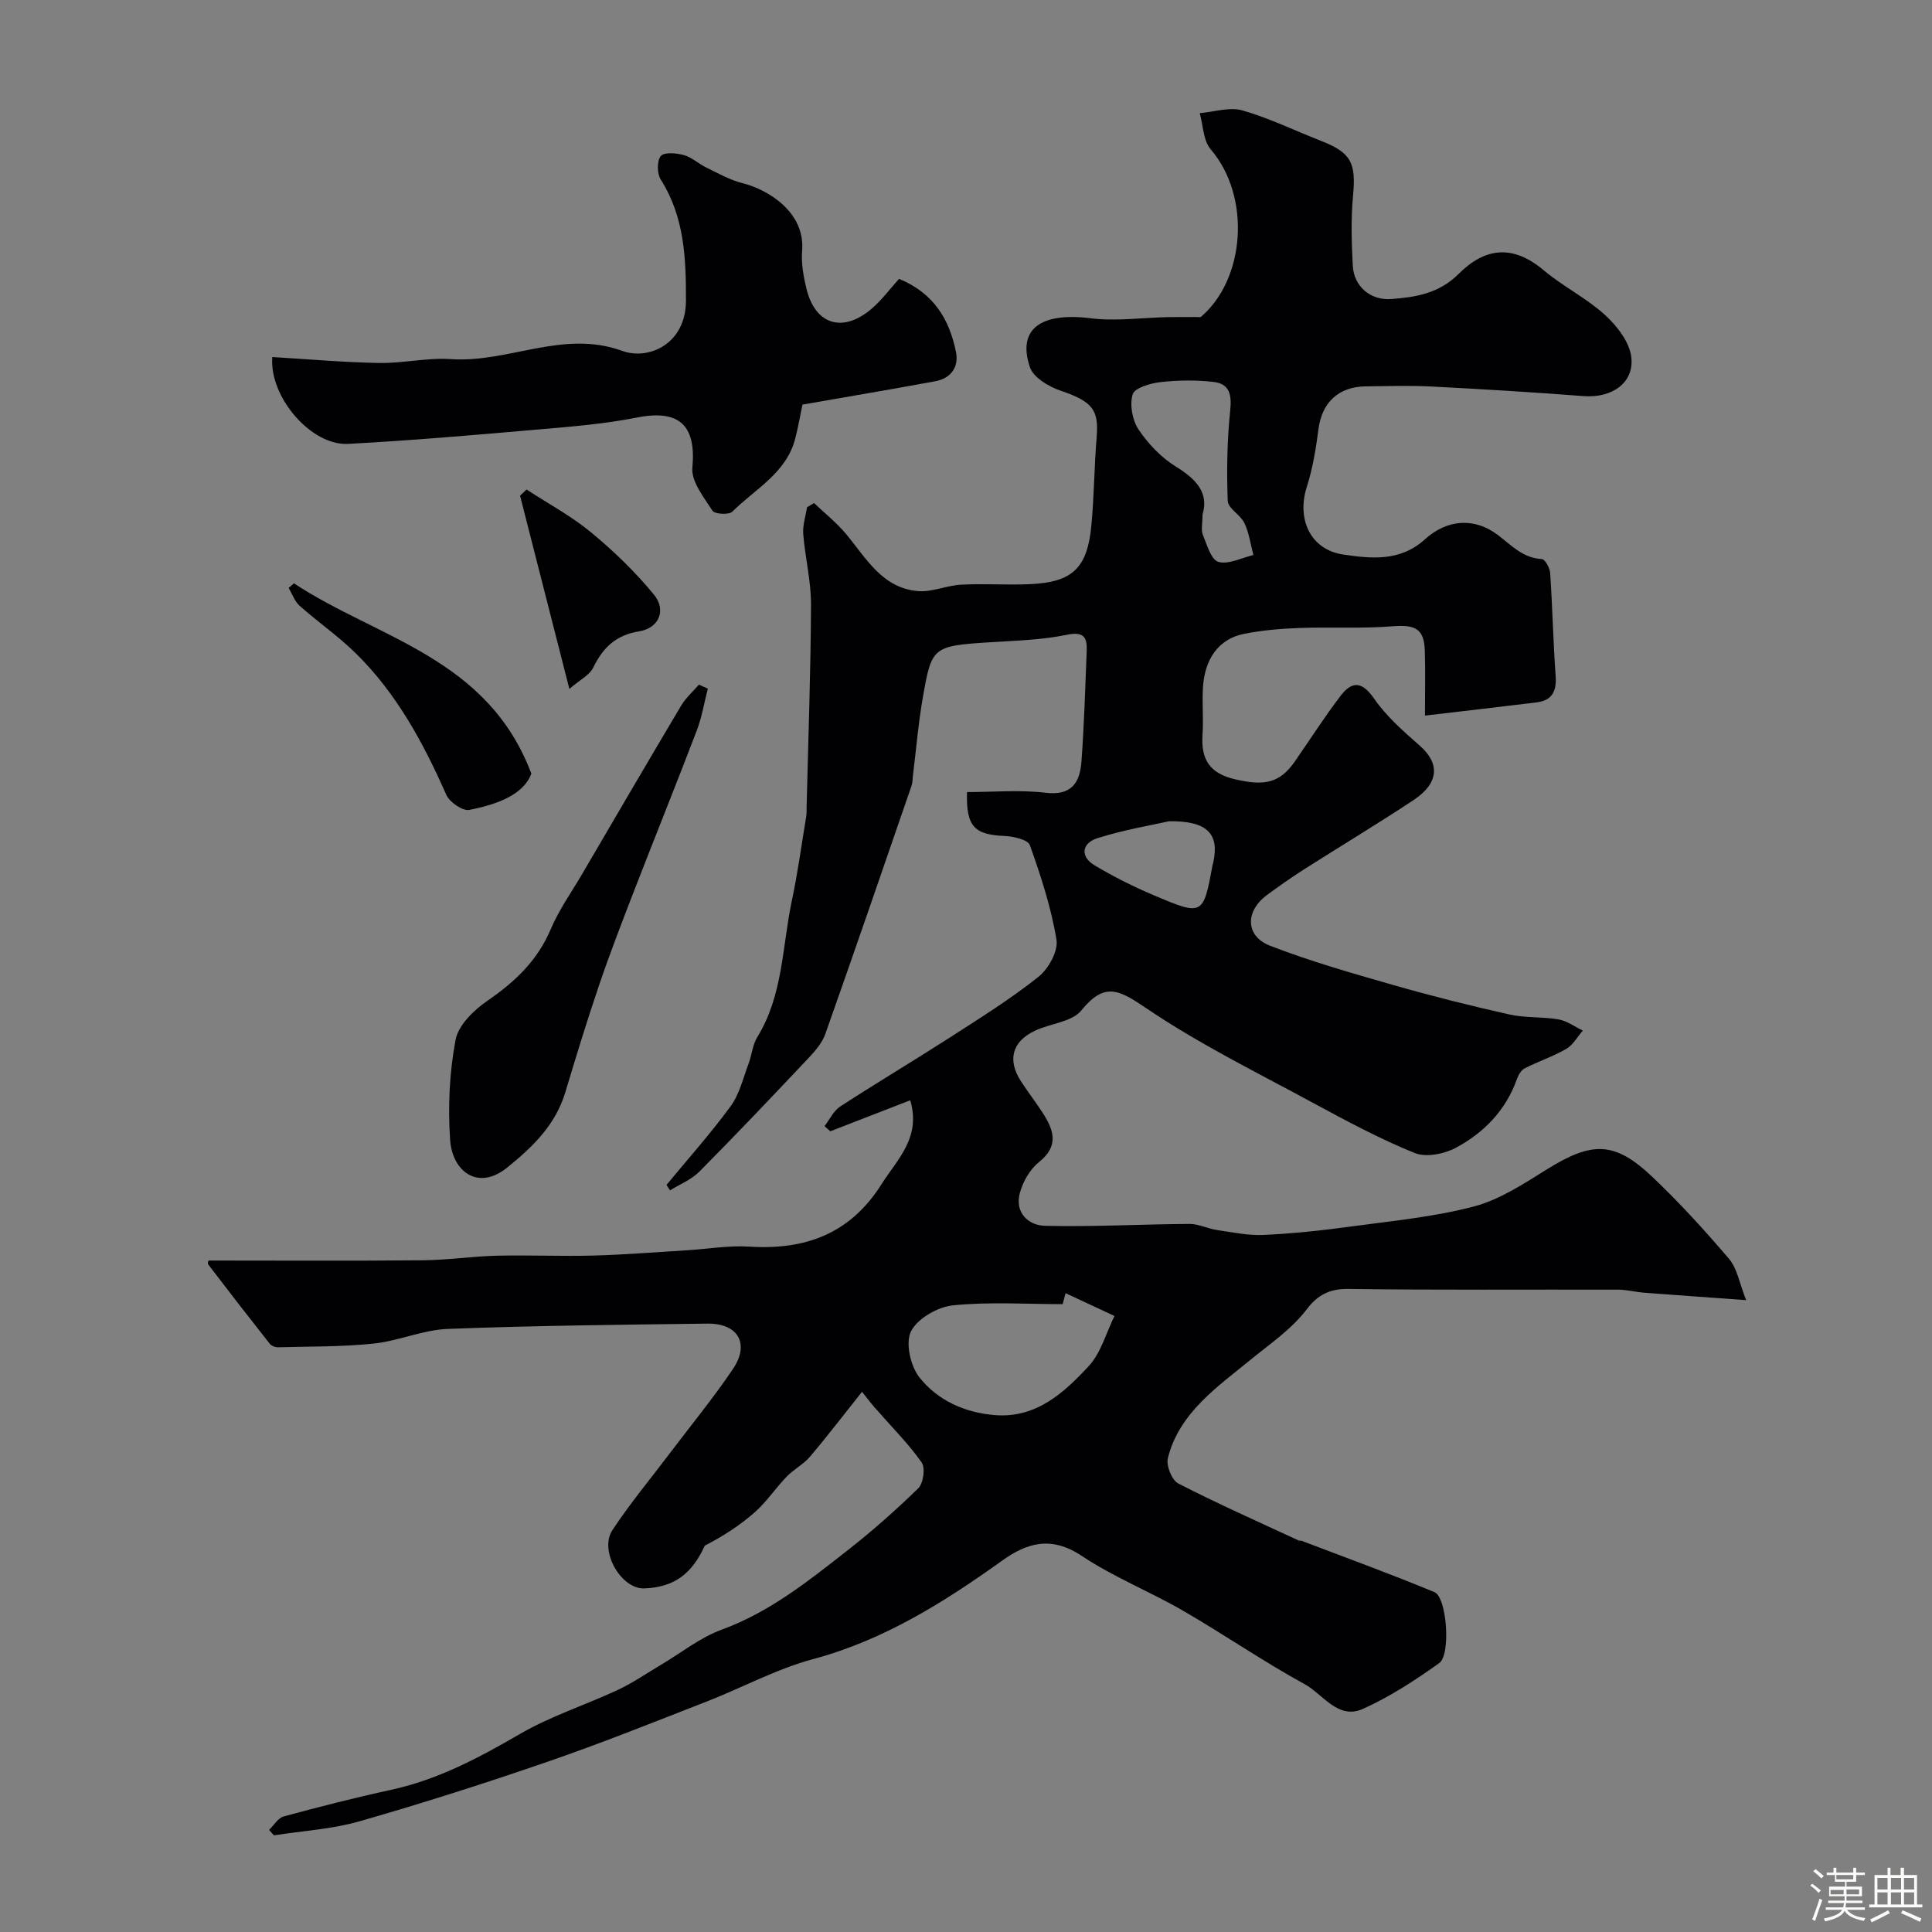 <svg enable-background="new 0 0 400 400" viewBox="0 0 400 400" xmlns="http://www.w3.org/2000/svg"><rect x="0" y="0" width="400" height="400" fill="#808080" stroke="none"/><path d="m374.8 390.4.4-.4c.7.5 1.3 1 1.8 1.4l-.5.5c-.5-.6-1.1-1.1-1.7-1.5zm1 7.3-.6-.3c.5-1.4 1.1-2.8 1.5-4.3.2.1.4.2.6.3-.5 1.3-1 2.8-1.5 4.3zm-.4-10.3.5-.4c.4.3 1 .8 1.7 1.4l-.5.5c-.5-.5-1.1-1-1.7-1.5zm2.5.3h1.7v-1h.6v1h3.5v-1h.6v1h1.8v.5h-1.8v1.4h-2v1h3.2v2h-3.2v.9h3.3v.5h-3.4c0 .3-.1.6-.1.9h4v.5h-3.7c.7.9 1.9 1.5 3.8 1.7-.1.2-.2.4-.3.6-2.1-.4-3.5-1.1-4-2.1-.4 1-1.8 1.7-4 2.2-.1-.2-.2-.4-.3-.6 2.1-.4 3.4-1 3.8-1.8h-3.4v-.5h3.6c.1-.3.1-.6.2-.9h-3.3v-.5h3.4c0-.3 0-.6 0-.9h-3.2v-2h3.3v-1h-2.1v-1.4h-1.7v-.5zm1.1 3.5v1h2.7c0-.3 0-.4 0-.4 0-.1 0-.2 0-.2 0-.1 0-.2 0-.3h-2.7zm1.2-3v.9h3.5v-.9zm4.7 3h-2.6v.6.4h2.6z" fill="#fcfbfa"/><path d="m393.6 386.7h.6v1.5h2.7v6.1h1.1v.6h-11v-.6h1.1v-6.1h2.7v-1.5h.6v1.5h2.1v-1.5zm-2.7 8.8.4.6c-1.2.6-2.5 1.3-3.8 1.9-.1-.2-.2-.4-.3-.6 1.2-.6 2.5-1.2 3.7-1.9zm-2.2-6.7v2.4h2.1v-2.4zm0 3v2.5h2.1v-2.5zm2.8-3v2.4h2.1v-2.4zm0 3v2.5h2.1v-2.5zm6 6.1c-1.4-.7-2.7-1.3-3.9-1.8l.3-.6c1.5.6 2.7 1.2 3.9 1.7zm-1.2-9.1h-2.1v2.4h2.1zm-2.1 3v2.5h2.1v-2.5z" fill="#fcfbfa"/><g fill="#010103"><path d="m178.47 288.16c-3.81 4.78-7.18 9.2-10.78 13.44-1.35 1.59-3.37 2.61-4.83 4.13-2.28 2.36-4.13 5.19-6.57 7.35-3.1 2.74-6.63 5-10.37 6.93-2.65 5.79-6.27 8.63-12.56 8.85-4.78.16-9.38-7.81-6.57-12.06 3.68-5.58 7.99-10.74 12.02-16.09 4.34-5.74 8.92-11.32 12.94-17.28 3.53-5.22 1.06-9.47-5.28-9.39-17.93.23-35.88.41-53.8 1.1-5.12.2-10.13 2.49-15.28 3.03-6.57.69-13.22.59-19.83.77-.58.02-1.37-.3-1.72-.74-4.29-5.43-8.53-10.9-12.73-16.41-.21-.27.11-.95.09-.81 14.89 0 29.62.09 44.35-.05 5.1-.05 10.19-.82 15.29-.95 6.68-.16 13.38.15 20.06-.03 6.47-.18 12.93-.71 19.39-1.1 4.27-.26 8.58-1.02 12.81-.75 11.6.74 20.9-2.63 27.38-12.88 3.31-5.24 8.25-9.65 5.98-17.42-5.53 2.15-11.04 4.29-16.55 6.42-.4-.36-.8-.71-1.2-1.07 1.07-1.38 1.87-3.17 3.26-4.07 7.49-4.87 15.17-9.44 22.68-14.27 6.23-4.01 12.55-7.96 18.34-12.56 2.08-1.65 4.13-5.33 3.74-7.69-1.09-6.66-3.23-13.18-5.5-19.57-.41-1.14-3.4-1.84-5.23-1.91-6.28-.26-8-1.96-7.79-9.09 5.4 0 10.9-.5 16.26.14 5.48.66 7.12-2.18 7.44-6.52.55-7.59.78-15.19 1.08-22.8.11-2.86-.56-4.12-4.14-3.38-5.11 1.06-10.43 1.2-15.68 1.53-12.06.76-12.25.95-14.06 11.16-.97 5.47-1.42 11.03-2.11 16.55-.08.66-.05 1.35-.26 1.97-5.91 17.15-11.81 34.31-17.86 51.42-.63 1.78-1.99 3.41-3.32 4.82-7.51 7.97-15.05 15.92-22.76 23.69-1.65 1.67-4.04 2.61-6.08 3.88-.24-.38-.49-.75-.73-1.13 4.46-5.4 9.15-10.64 13.28-16.29 1.83-2.5 2.58-5.81 3.71-8.8.69-1.81.82-3.91 1.81-5.51 5.36-8.7 5.14-18.76 7.16-28.27 1.22-5.74 2-11.58 2.96-17.37.11-.65.07-1.33.09-2 .34-13.97.85-27.93.91-41.9.02-4.87-1.22-9.73-1.61-14.61-.14-1.82.5-3.7.79-5.55.48-.29.97-.58 1.45-.87 2.22 2.12 4.66 4.05 6.61 6.39 4.18 5.01 7.49 11.22 14.91 11.84 2.92.24 5.94-1.17 8.94-1.33 4.7-.25 9.43.1 14.14-.1 8.88-.38 11.99-3.29 12.82-12.19.57-6.07.59-12.2 1.09-18.28.45-5.51-.7-7.31-7.5-9.61-2.44-.82-5.6-2.72-6.32-4.85-2.67-7.93 2.29-11.4 12.53-10.13 5.25.66 10.68-.12 16.03-.23 1.89-.04 3.78-.01 6.79-.01 9.19-7.76 10.53-24.86 2.08-34.74-1.55-1.82-1.56-4.96-2.27-7.48 2.96-.25 6.16-1.33 8.83-.57 5.55 1.58 10.8 4.16 16.2 6.27 6.35 2.48 7.35 4.57 6.71 11.4-.45 4.79-.3 9.67-.05 14.49.22 4.23 3.61 7.21 7.94 6.89 5.07-.37 9.89-1.13 13.96-5.19 5.52-5.5 11.23-6.15 17.66-.74 3.98 3.35 8.8 5.72 12.63 9.2 2.49 2.27 5.09 5.6 5.47 8.73.66 5.41-4.1 8.55-9.87 8.1-10.51-.81-21.03-1.45-31.56-1.99-4.49-.23-9-.07-13.5-.03-5.7.05-9.13 3.36-9.84 8.88-.52 4.03-1.19 8.11-2.42 11.97-2.12 6.64.77 12.97 7.54 13.97 5.81.85 11.78 1.52 16.94-3.16 4.54-4.12 10.2-4.6 15.09-.88 2.88 2.19 5.17 4.76 9.11 4.98.65.04 1.65 1.85 1.72 2.9.47 7.09.62 14.2 1.13 21.28.23 3.2-.73 5.11-3.99 5.5-7.91.96-15.82 1.88-23.07 2.73 0-4.99.11-9.24-.03-13.48-.14-4.51-2.03-5.38-6.57-5.02-6.46.52-12.98.12-19.47.36-3.76.13-7.56.47-11.26 1.18-5.35 1.04-8.36 5.18-8.65 11.46-.15 3.16.14 6.34-.07 9.5-.34 5.02 1.44 7.94 6.68 9.17 6.08 1.43 9.27.86 12.42-3.66 3.17-4.55 6.14-9.25 9.51-13.64 2.3-3 4.38-3.05 6.9.59 2.55 3.7 6.1 6.8 9.52 9.81 4.14 3.65 3.95 7.71-1.33 11.21-7.47 4.95-15.16 9.56-22.71 14.37-2.61 1.66-5.15 3.46-7.64 5.29-4.55 3.35-4.52 8.5.63 10.5 8.3 3.22 16.91 5.67 25.48 8.13 7.95 2.28 15.98 4.29 24.04 6.1 3.32.75 6.86.44 10.23 1.03 1.75.31 3.34 1.51 5.01 2.31-1.13 1.29-2.03 2.98-3.44 3.8-2.72 1.57-5.76 2.57-8.57 4-.74.38-1.33 1.38-1.63 2.23-2.3 6.47-6.83 11.12-12.66 14.24-2.41 1.29-6.16 2.03-8.51 1.08-7.16-2.9-14.03-6.58-20.84-10.27-11.73-6.36-23.8-12.29-34.8-19.75-5.59-3.79-8.57-5.44-13.38.5-1.97 2.43-6.48 2.69-9.69 4.24-4.68 2.25-5.64 6.07-2.81 10.43 1.42 2.19 3.02 4.26 4.44 6.44 2.32 3.57 3.55 6.89-.71 10.29-1.86 1.48-3.31 4.02-3.95 6.35-1.12 4.07 1.7 6.76 5.2 6.84 9.96.24 19.94-.33 29.91-.39 1.89-.01 3.76.98 5.68 1.26 3.21.47 6.47 1.17 9.67 1.02 6.03-.28 12.06-.92 18.05-1.74 8.54-1.16 17.21-1.97 25.51-4.16 5.38-1.42 10.36-4.74 15.19-7.74 9.26-5.75 13.93-5.78 21.71 1.6 5.63 5.34 10.89 11.11 15.92 17.02 1.67 1.96 2.11 4.97 3.52 8.52-7.54-.55-14.33-1.02-21.12-1.54-1.79-.14-3.58-.62-5.36-.63-18.66-.05-37.33.11-55.99-.15-3.85-.05-6.34 1.37-8.41 4.1-3.29 4.33-7.68 7.24-11.8 10.62-6.73 5.53-14.72 10.92-17.05 20.33-.38 1.53.83 4.55 2.16 5.23 8.19 4.21 16.63 7.95 24.99 11.83.14.06.35-.04.49.02 9.21 3.51 18.48 6.87 27.57 10.65 2.55 1.06 3.43 12.94.97 14.69-5 3.57-10.24 6.99-15.82 9.49-5.14 2.3-8.24-3.06-12.05-5.14-8.59-4.7-16.69-10.3-25.18-15.21-6.87-3.97-14.36-6.95-20.94-11.33-6.47-4.31-11.52-2.58-16.46.95-12.11 8.66-24.51 16.47-39.17 20.41-7.61 2.04-14.7 5.93-22.1 8.81-10.88 4.24-21.73 8.6-32.77 12.4-12.9 4.45-25.92 8.61-39.04 12.37-5.72 1.64-11.81 1.98-17.73 2.91-.33-.38-.66-.75-1-1.13 1-.96 1.85-2.46 3.02-2.78 7.36-2 14.76-3.89 22.21-5.51 9.71-2.1 18.22-6.64 26.73-11.58 6.36-3.7 13.53-5.98 20.24-9.11 3.08-1.44 5.92-3.41 8.86-5.15 4.21-2.49 8.16-5.69 12.68-7.34 9.85-3.6 17.8-9.97 25.83-16.25 5.18-4.05 10.14-8.42 14.84-13.01 1.05-1.03 1.49-4.2.7-5.34-2.67-3.82-6.03-7.15-9.1-10.69-.89-.92-1.66-1.95-3.25-3.94zm42.15-20.42c-.2.76-.41 1.51-.61 2.27-7.59 0-15.22-.52-22.73.25-3.16.33-7.34 2.73-8.67 5.39-1.19 2.38-.1 7.19 1.75 9.53 3.8 4.79 9.45 7.33 15.71 7.81 8.48.64 14.2-4.62 19.32-10.13 2.55-2.75 3.62-6.89 5.35-10.4-3.37-1.58-6.75-3.15-10.12-4.72zm28.35-161.22c0 1.9-.34 3.2.07 4.2.83 2.05 1.71 5.18 3.21 5.61 2.11.6 4.81-.85 7.25-1.42-.59-2.22-.89-4.58-1.86-6.62-.81-1.71-3.39-3.02-3.45-4.58-.24-6.26-.13-12.59.52-18.82.34-3.27-.23-5.44-3.42-5.81-3.62-.42-7.36-.38-10.99.03-2.09.23-5.38 1.18-5.79 2.53-.66 2.16-.07 5.38 1.23 7.31 2 2.97 4.7 5.8 7.74 7.67 4.24 2.61 6.83 5.45 5.49 9.9zm-6.93 63.51c-3.55.81-9.34 1.76-14.87 3.52-3.15 1.01-3.67 3.77-.47 5.66 3.9 2.31 7.98 4.37 12.15 6.13 10.22 4.33 10.26 4.24 12.21-6.28.03-.16.1-.31.13-.47 1.27-5.81-1.04-8.67-9.15-8.56z"/><path d="m56.38 73.92c7.35.44 14.72 1.1 22.1 1.23 4.96.09 9.97-1.14 14.89-.8 11.88.83 23.17-6.17 35.47-1.7 5.44 1.98 13.16-1.4 13.18-10.39.02-8.75-.3-17.34-5.23-25.1-.77-1.22-.8-3.87.02-4.86.7-.84 3.23-.62 4.77-.19 1.66.46 3.05 1.8 4.64 2.57 2.45 1.19 4.89 2.59 7.5 3.24 5.18 1.29 13.02 5.93 12.35 14.01-.21 2.54.27 5.23.87 7.74 1.78 7.52 7.46 9.36 13.44 4.32 2.14-1.81 3.84-4.14 5.76-6.26 7.23 2.98 10.42 8.44 11.78 15.11.64 3.14-1.02 5.48-4.26 6.09-8.98 1.66-17.99 3.17-27.52 4.84-.41 1.95-.85 4.49-1.48 6.97-1.82 7.19-8.31 10.49-13.05 15.2-.69.69-3.64.51-4.1-.2-1.79-2.78-4.43-6.07-4.16-8.92.81-8.75-2.7-12.1-11.43-10.38-6.73 1.33-13.63 1.89-20.48 2.48-13.11 1.14-26.23 2.28-39.37 2.98-7.62.42-16.37-9.7-15.69-17.98z"/><path d="m146.55 142.57c-.75 2.9-1.23 5.9-2.29 8.68-4.22 11.05-8.65 22.01-12.92 33.03-2.51 6.48-5.02 12.97-7.26 19.55-2.5 7.36-4.78 14.79-7.01 22.23-2.03 6.79-6.65 11.29-12.02 15.64-6.1 4.96-11.42.81-11.86-5.72-.47-6.87-.14-13.95 1.13-20.69.57-3.06 3.81-6.18 6.63-8.12 5.68-3.9 10.32-8.29 13.07-14.78 1.7-4.01 4.29-7.65 6.51-11.44 6.81-11.63 13.6-23.27 20.49-34.85.96-1.61 2.44-2.91 3.68-4.35.62.27 1.24.55 1.85.82z"/><path d="m60.85 120.77c17.3 11.42 40.1 15.35 49.16 39.4-1.62 4.39-7.11 6.39-12.85 7.51-1.38.27-4.09-1.6-4.76-3.12-4.75-10.76-10.29-21-18.75-29.31-3.61-3.55-7.83-6.46-11.62-9.83-1.03-.92-1.53-2.44-2.27-3.69.36-.32.73-.64 1.09-.96z"/><path d="m117.88 142.63c-3.61-14.13-6.91-27.07-10.21-40.01.45-.42.9-.84 1.35-1.27 4.47 2.92 9.25 5.48 13.34 8.86 4.7 3.88 9.17 8.19 13.03 12.9 2.63 3.21 1.05 6.93-3.05 7.6-4.82.78-7.48 3.33-9.5 7.48-.77 1.59-2.79 2.56-4.96 4.44z"/></g></svg>